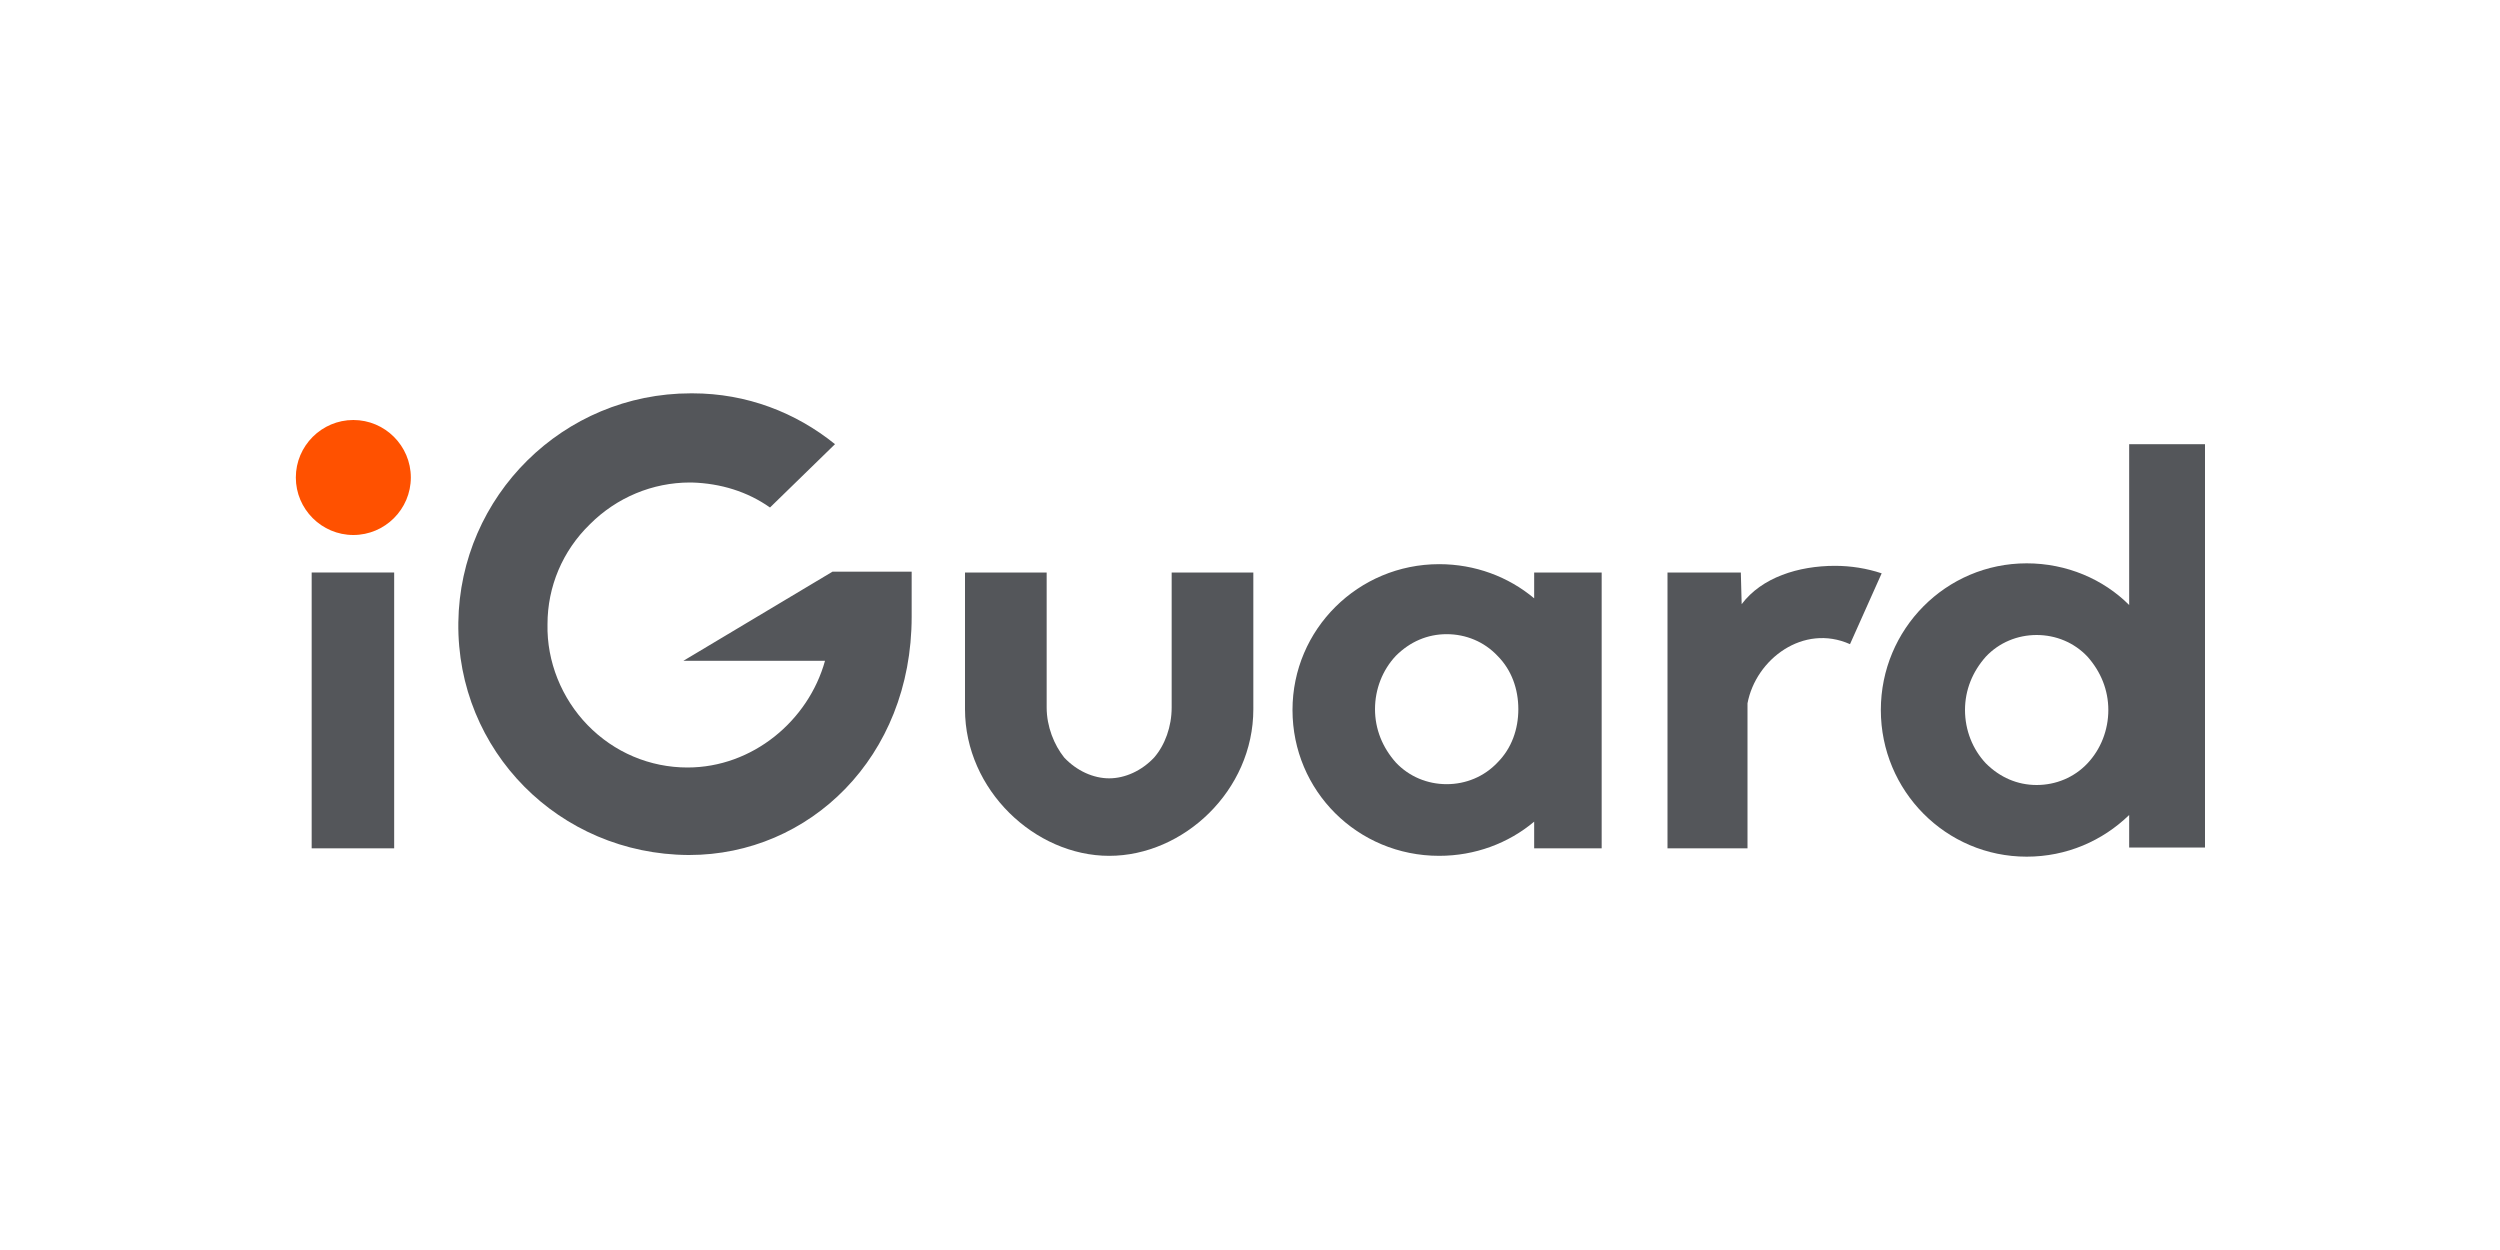 <?xml version="1.0" encoding="utf-8"?>
<!-- Generator: Adobe Illustrator 26.5.1, SVG Export Plug-In . SVG Version: 6.00 Build 0)  -->
<svg version="1.0" id="Layer_1" xmlns="http://www.w3.org/2000/svg" xmlns:xlink="http://www.w3.org/1999/xlink" x="0px" y="0px"
	 viewBox="0 0 300 150" style="enable-background:new 0 0 300 150;" xml:space="preserve">
<style type="text/css">
	.st0{fill:#54565A;}
	.st1{fill-rule:evenodd;clip-rule:evenodd;fill:#FF5100;}
</style>
<g>
	<rect x="37.4" y="68.7" class="st0" width="9.9" height="33.1"/>
	<path class="st1" d="M42.4,50.4c3.8,0,6.9,3.1,6.9,6.9c0,3.8-3.1,6.9-6.9,6.9c-3.8,0-6.9-3.1-6.9-6.9    C35.5,53.5,38.6,50.4,42.4,50.4"/>
	<path class="st0" d="M99.9,68.6L82,79.3h17c-2,7.2-8.7,12.8-16.5,12.8c-4.5,0-8.8-1.8-12-5.1c-3.1-3.2-4.9-7.6-4.8-12.1    c0-4.5,1.8-8.8,5.1-12c3.2-3.2,7.5-5,12-5h0.2c3.5,0.1,6.7,1.1,9.4,3l7.8-7.6c-4.7-3.8-10.6-6.1-17.1-6.1h-0.2    c-15.3,0-27.7,12.3-27.9,27.5c-0.2,15.4,12.1,27.8,27.6,27.9h0.1c14.4,0,26.7-11.7,26.7-28.6v-5.4H99.9z"/>
	<path class="st0" d="M150.4,68.7h-9.8v16.2c0,2.3-0.8,4.5-2.1,6c-1.5,1.6-3.5,2.5-5.4,2.5c-1.9,0-3.9-0.9-5.4-2.5    c-1.2-1.5-2.1-3.7-2.1-6V68.7h-9.8v16.4c0,9.7,8.4,17.6,17.3,17.6c8.9,0,17.3-7.8,17.3-17.6V68.7z"/>
	<path class="st0" d="M179.7,91.5c-1.6,1.7-3.8,2.6-6.1,2.6c-2.3,0-4.5-0.9-6.1-2.6c-1.6-1.8-2.5-4-2.5-6.4c0-2.4,0.9-4.7,2.5-6.4    c1.7-1.7,3.8-2.6,6.1-2.6c2.3,0,4.5,0.9,6.1,2.6c1.7,1.7,2.5,4,2.5,6.4C182.2,87.5,181.4,89.8,179.7,91.5 M184.1,68.7v3.1    c-3.1-2.6-7.1-4.1-11.4-4.1c-9.7,0-17.6,7.8-17.6,17.5c0,9.7,7.8,17.5,17.6,17.5c4.3,0,8.3-1.5,11.4-4.1v3.2h8.1V68.7H184.1z"/>
	<path class="st0" d="M208.9,68.7h-8.8v33.1h9.6V84.4c1-5.3,6.7-9.6,12.3-7.1l3.8-8.5c-1.8-0.6-3.7-0.9-5.6-0.9    c-4.4,0-8.8,1.4-11.2,4.6L208.9,68.7z"/>
	<path class="st0" d="M235.8,85.2c0-2.4,0.9-4.6,2.5-6.4c1.6-1.7,3.8-2.6,6.1-2.6c2.3,0,4.5,0.9,6.1,2.6c1.6,1.8,2.5,4,2.5,6.4    c0,2.4-0.9,4.7-2.5,6.4c-1.6,1.7-3.8,2.6-6.1,2.6c-2.3,0-4.4-0.9-6.1-2.6C236.7,89.9,235.8,87.6,235.8,85.2 M255.5,101.7h9.1V53.3    h-9.1v19.3c-3.1-3.1-7.5-5-12.3-5c-9.7,0-17.5,7.9-17.5,17.6c0,9.7,7.8,17.6,17.5,17.6c4.8,0,9.1-1.9,12.3-5V101.7z"/>
</g>
</svg>
